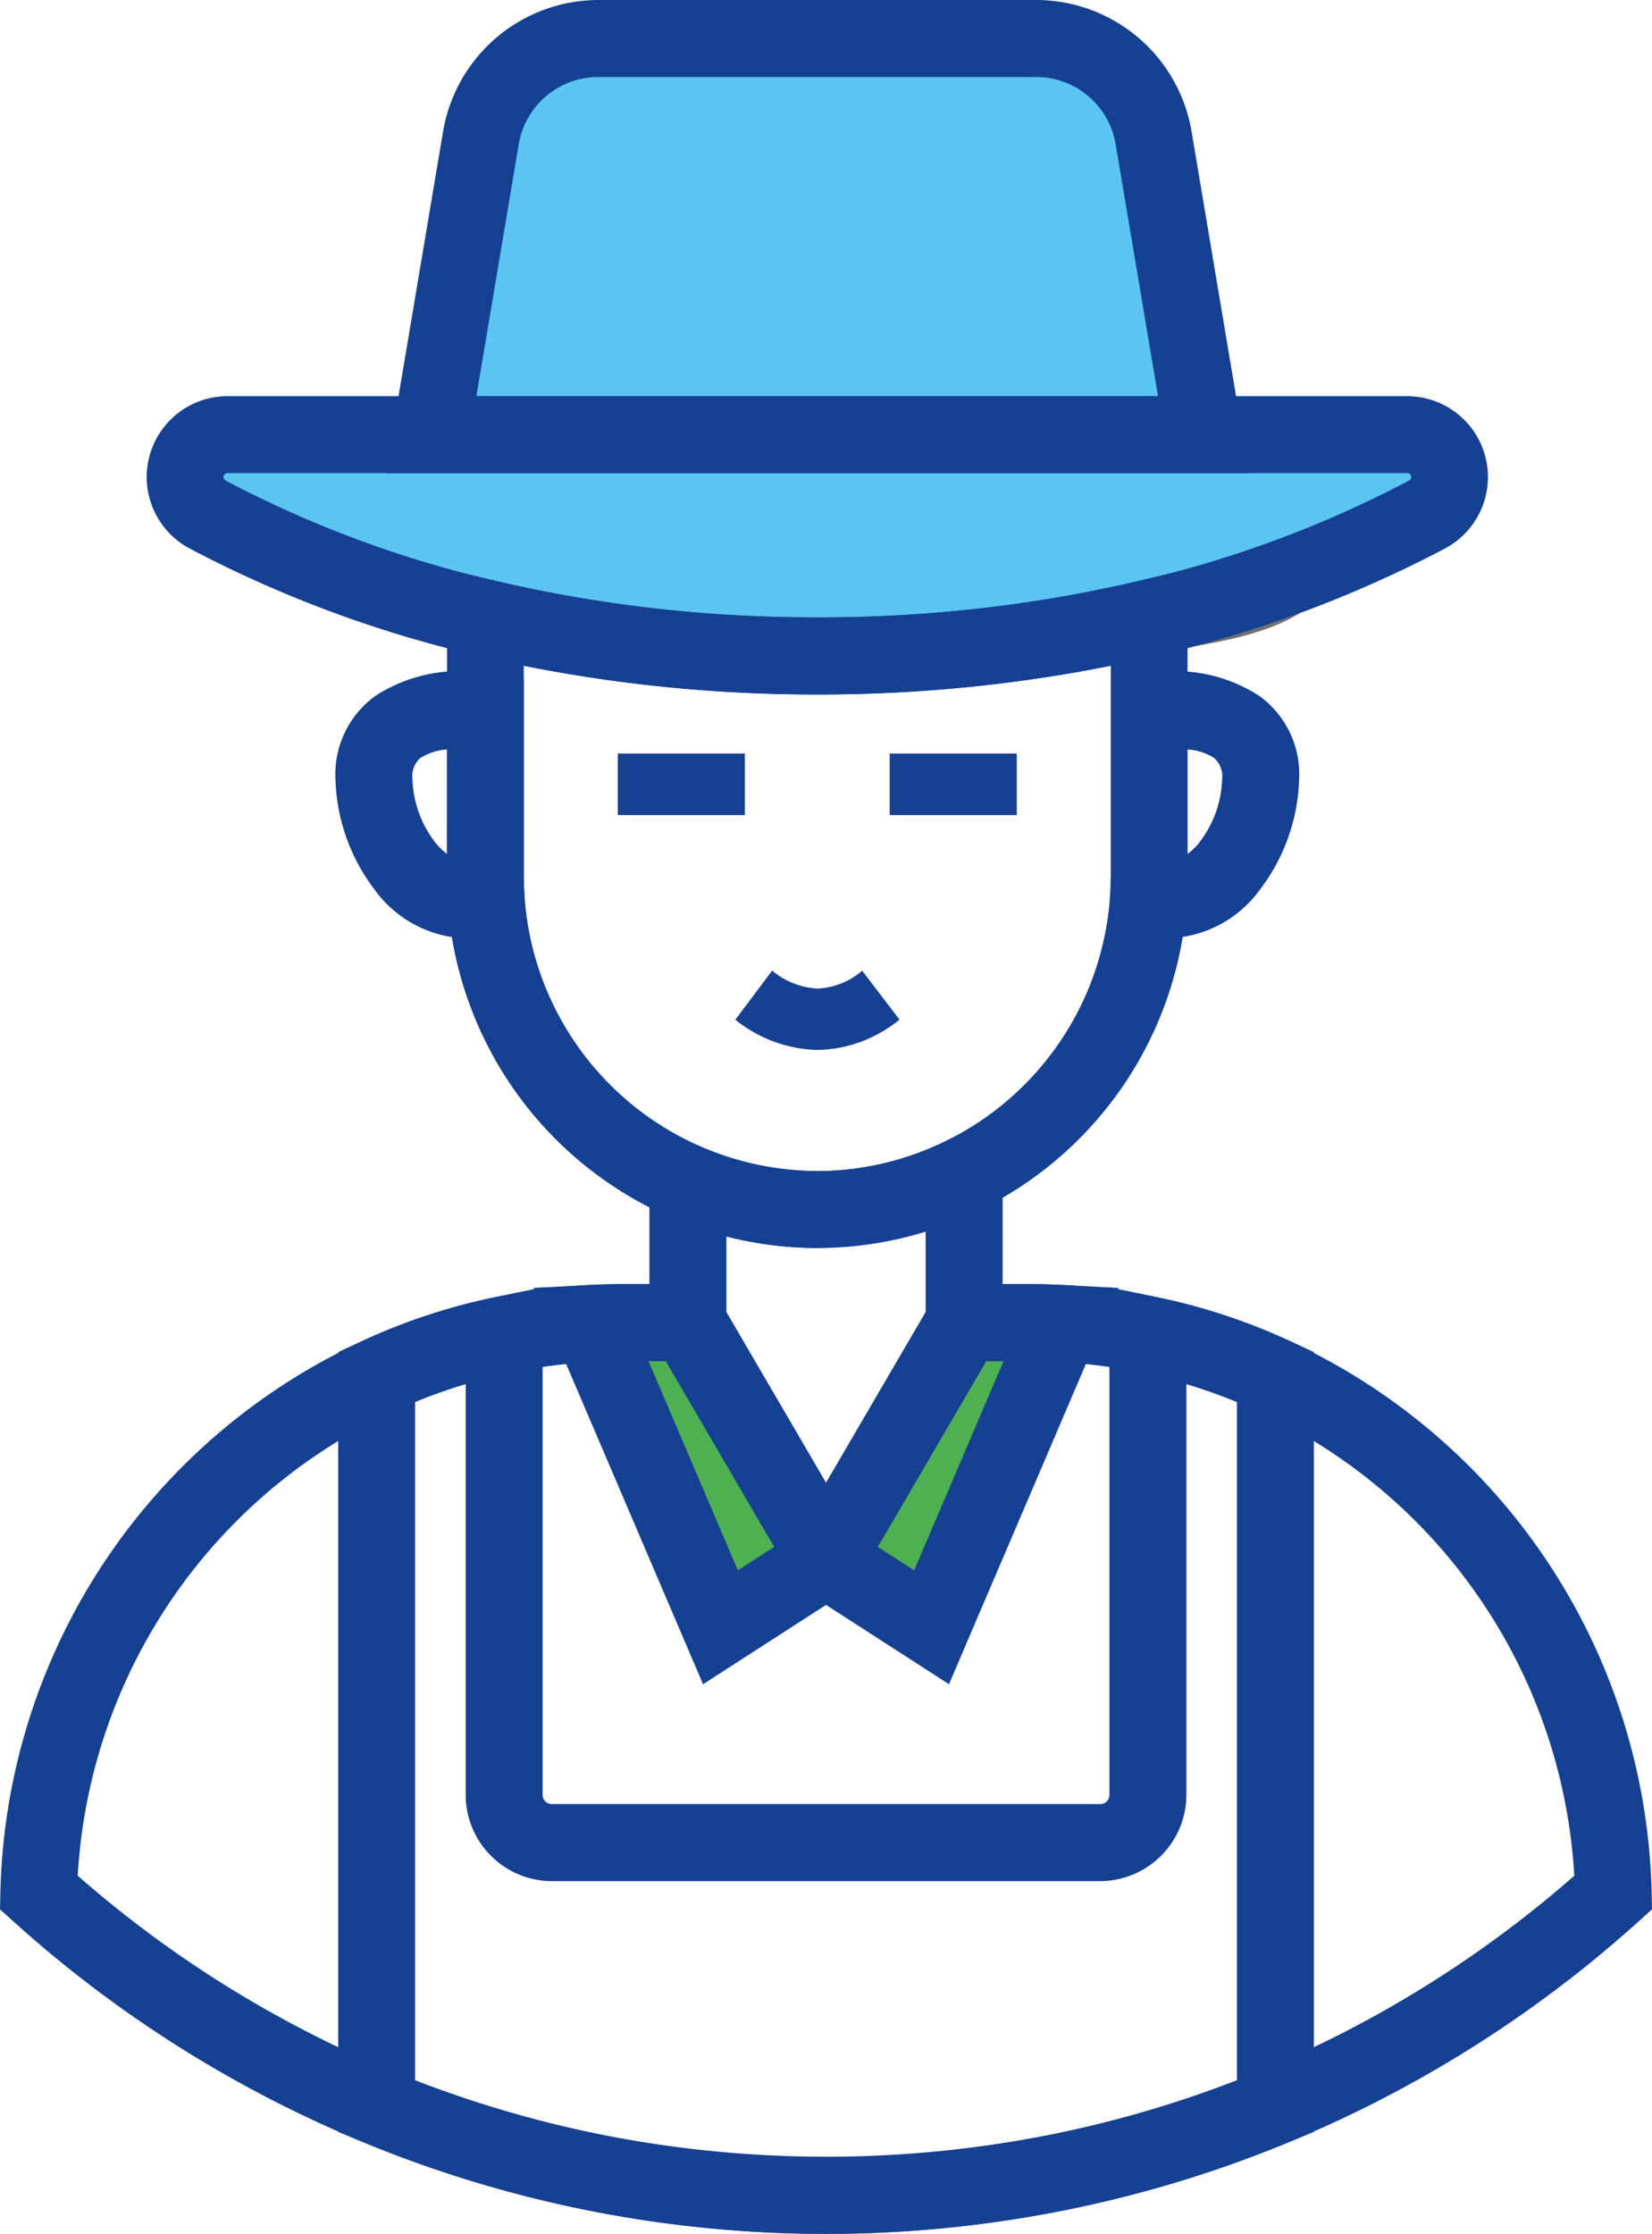 <?xml version="1.0" encoding="UTF-8"?> <svg xmlns="http://www.w3.org/2000/svg" xmlns:xlink="http://www.w3.org/1999/xlink" width="89.914" height="121.515" viewBox="0 0 89.914 121.515"><defs><clipPath id="clip-path"><rect id="Rectangle_42" data-name="Rectangle 42" width="89.914" height="121.515" fill="none"></rect></clipPath></defs><g id="Groupe_37" data-name="Groupe 37" transform="translate(-440.88 -1491)"><path id="Tracé_10094" data-name="Tracé 10094" d="M473.506,1563.673l6.5,15.591,5.222-3.965,6.586,3.965s7.9-15.517,7.481-15.591-5.112,0-5.112,0l-6.829,9.317h-3.87l-6.091-10.895Z" fill="#4eb051"></path><path id="Tracé_10093" data-name="Tracé 10093" d="M451.083,1517.31c.379,4.277,26.589,10.7,34.741,9.875s21.7-.423,25.784-3.43,8.347-6.445,8.347-6.445v-2.748H507.279s-2.271-19.552-7.909-20.751-27.128,0-27.128,0l-4.029,2.723-2.611,6.8v11.232H451.083Z" fill="#5ac5f3" stroke="#707070" stroke-width="1"></path><g id="Groupe_36" data-name="Groupe 36" transform="translate(440.88 1491)"><g id="Groupe_35" data-name="Groupe 35" clip-path="url(#clip-path)"><path id="Tracé_10082" data-name="Tracé 10082" d="M63.521,36.521a8.383,8.383,0,0,1,5.057,1.362,5.25,5.25,0,0,1,2.13,4.491,10.375,10.375,0,0,1-2.086,5.958,6.407,6.407,0,0,1-5.1,2.712c-.187,0-.423-.014-.7-.041h-.007c-.27-.026-.505-.06-.7-.1l-1.8-.355.138-2.322v-.5h.008V36.87l1.793-.256c.207-.03.42-.052.631-.067.24-.018.455-.026.638-.026m2.569,4.717a3.1,3.1,0,0,0-1.457-.468v5.687a3.4,3.4,0,0,0,.682-.679,5.937,5.937,0,0,0,1.2-3.4,1.324,1.324,0,0,0-.428-1.136" fill="#164193"></path><path id="Tracé_10083" data-name="Tracé 10083" d="M24.332,40.77a3.124,3.124,0,0,0-1.457.467,1.33,1.33,0,0,0-.426,1.137,5.931,5.931,0,0,0,1.2,3.4,3.451,3.451,0,0,0,.682.679Zm-3.944-2.888a8.391,8.391,0,0,1,5.056-1.362c.184,0,.4.009.639.026.213.015.424.038.63.067l1.793.257V47.73h.008v.5l.139,2.323-1.8.355q-.3.059-.7.1c-.278.028-.516.042-.709.042a6.412,6.412,0,0,1-5.1-2.713,10.377,10.377,0,0,1-2.086-5.957,5.251,5.251,0,0,1,2.131-4.492" fill="#164193"></path><path id="Tracé_10084" data-name="Tracé 10084" d="M52.475,69.854h3.654a33.878,33.878,0,0,1,33.765,33.055l.021.957-.708.639a66.031,66.031,0,0,1-88.5,0L0,103.866l.021-.957A33.878,33.878,0,0,1,33.787,69.854h3.654v4.191H33.787A29.688,29.688,0,0,0,4.232,102.038a61.787,61.787,0,0,0,81.452,0A29.692,29.692,0,0,0,56.129,74.045H52.475Z" fill="#164193"></path><path id="Tracé_10085" data-name="Tracé 10085" d="M19.614,72.991a33.116,33.116,0,0,1,7.406-2.445l2.513-.516V97.644a.5.5,0,0,0,.146.35V98a.492.492,0,0,0,.35.138H59.886a.492.492,0,0,0,.35-.138.509.509,0,0,0,.146-.358V70.03l2.512.516A32.982,32.982,0,0,1,70.3,72.991l1.212.564v42.413l-1.3.54a65.623,65.623,0,0,1-12.359,3.747,66.594,66.594,0,0,1-25.786,0,65.61,65.61,0,0,1-12.36-3.747l-1.3-.54V73.555Zm4.948,2.534q-1,.33-1.968.731v36.91a61.452,61.452,0,0,0,10.272,2.98,62.646,62.646,0,0,0,24.183,0,61.452,61.452,0,0,0,10.272-2.98V76.256q-.969-.4-1.967-.731l-.781-.247V97.644a4.707,4.707,0,0,1-4.687,4.687H30.029a4.675,4.675,0,0,1-3.308-1.379l0,0a4.675,4.675,0,0,1-1.375-3.312V75.278Z" fill="#164193"></path><path id="Tracé_10086" data-name="Tracé 10086" d="M44.958,80.668l5.422-9.284V67c-.433.133-.872.253-1.317.357a19.872,19.872,0,0,1-8.593.12q-.471-.1-.933-.213v4.118ZM54.284,73l-6.35,10.872-3.431-2-2.752,1.607L35.632,73l-.286-1.056V61.191l2.914,1.244a15.836,15.836,0,0,0,13.282-.392l3.029-1.506V71.949Z" fill="#164193"></path><path id="Tracé_10087" data-name="Tracé 10087" d="M64.633,33.617V47.73h.009A20.2,20.2,0,0,1,44.485,67.882v.008A20.214,20.214,0,0,1,24.321,47.73h.009V30.968l2.571.611a73.41,73.41,0,0,0,8.619,1.507,78.977,78.977,0,0,0,8.961.5,78.942,78.942,0,0,0,8.962-.5,73.338,73.338,0,0,0,8.619-1.507l2.57-.611ZM60.46,47.73V36.218q-3.177.638-6.54,1.025a83.168,83.168,0,0,1-9.437.536,83.159,83.159,0,0,1-9.435-.536q-3.359-.384-6.542-1.025V47.73h.008A16.021,16.021,0,0,0,44.483,63.7l0,.009A16.037,16.037,0,0,0,60.452,47.732Z" fill="#164193"></path><path id="Tracé_10088" data-name="Tracé 10088" d="M47.776,84.148l1.979,1.277,4.867-11.381h-.945Zm1.8,6.134L42.14,85.491l9.133-15.637h4.856l.874.018.877.032,2.993.158L51.651,91.621Z" fill="#164193"></path><path id="Tracé_10089" data-name="Tracé 10089" d="M46.087,86.579l-7.822,5.042-9.222-21.56,2.993-.157.877-.032.874-.018h4.854l9.134,15.637Zm-5.926-1.155,1.979-1.275-5.9-10.105h-.944Z" fill="#164193"></path><path id="Tracé_10090" data-name="Tracé 10090" d="M78.669,29.826a65.082,65.082,0,0,1-16.038,5.92A80.541,80.541,0,0,1,44.482,37.78a80.555,80.555,0,0,1-18.149-2.034A65.089,65.089,0,0,1,10.3,29.826a4.4,4.4,0,0,1,2.082-8.275H76.587a4.4,4.4,0,0,1,2.082,8.275M61.7,31.67a60.788,60.788,0,0,0,14.99-5.528.211.211,0,0,0,.1-.1.224.224,0,0,0,.007-.146.229.229,0,0,0-.069-.124.235.235,0,0,0-.137-.032H12.378a.219.219,0,0,0-.2.3.213.213,0,0,0,.1.1,60.787,60.787,0,0,0,14.99,5.528,76.389,76.389,0,0,0,17.215,1.919A76.4,76.4,0,0,0,61.7,31.67" fill="#164193"></path><path id="Tracé_10091" data-name="Tracé 10091" d="M32.6,0H56.362a8.585,8.585,0,0,1,8.5,7.194L67.98,25.742H20.986L24.108,7.194A8.585,8.585,0,0,1,32.6,0M56.362,4.191H32.6a4.384,4.384,0,0,0-4.372,3.691l-2.3,13.67h37.1l-2.3-13.67a4.384,4.384,0,0,0-4.372-3.691" fill="#164193"></path><rect id="Rectangle_40" data-name="Rectangle 40" width="6.919" height="3.352" transform="translate(33.623 40.991)" fill="#164193"></rect><rect id="Rectangle_41" data-name="Rectangle 41" width="6.919" height="3.352" transform="translate(48.423 40.991)" fill="#164193"></rect><path id="Tracé_10092" data-name="Tracé 10092" d="M42.025,52.8a4.21,4.21,0,0,0,2.464.978,4.018,4.018,0,0,0,2.438-.971l2.03,2.658a7.218,7.218,0,0,1-4.481,1.652,7.429,7.429,0,0,1-4.454-1.646Z" fill="#164193"></path></g></g></g></svg> 